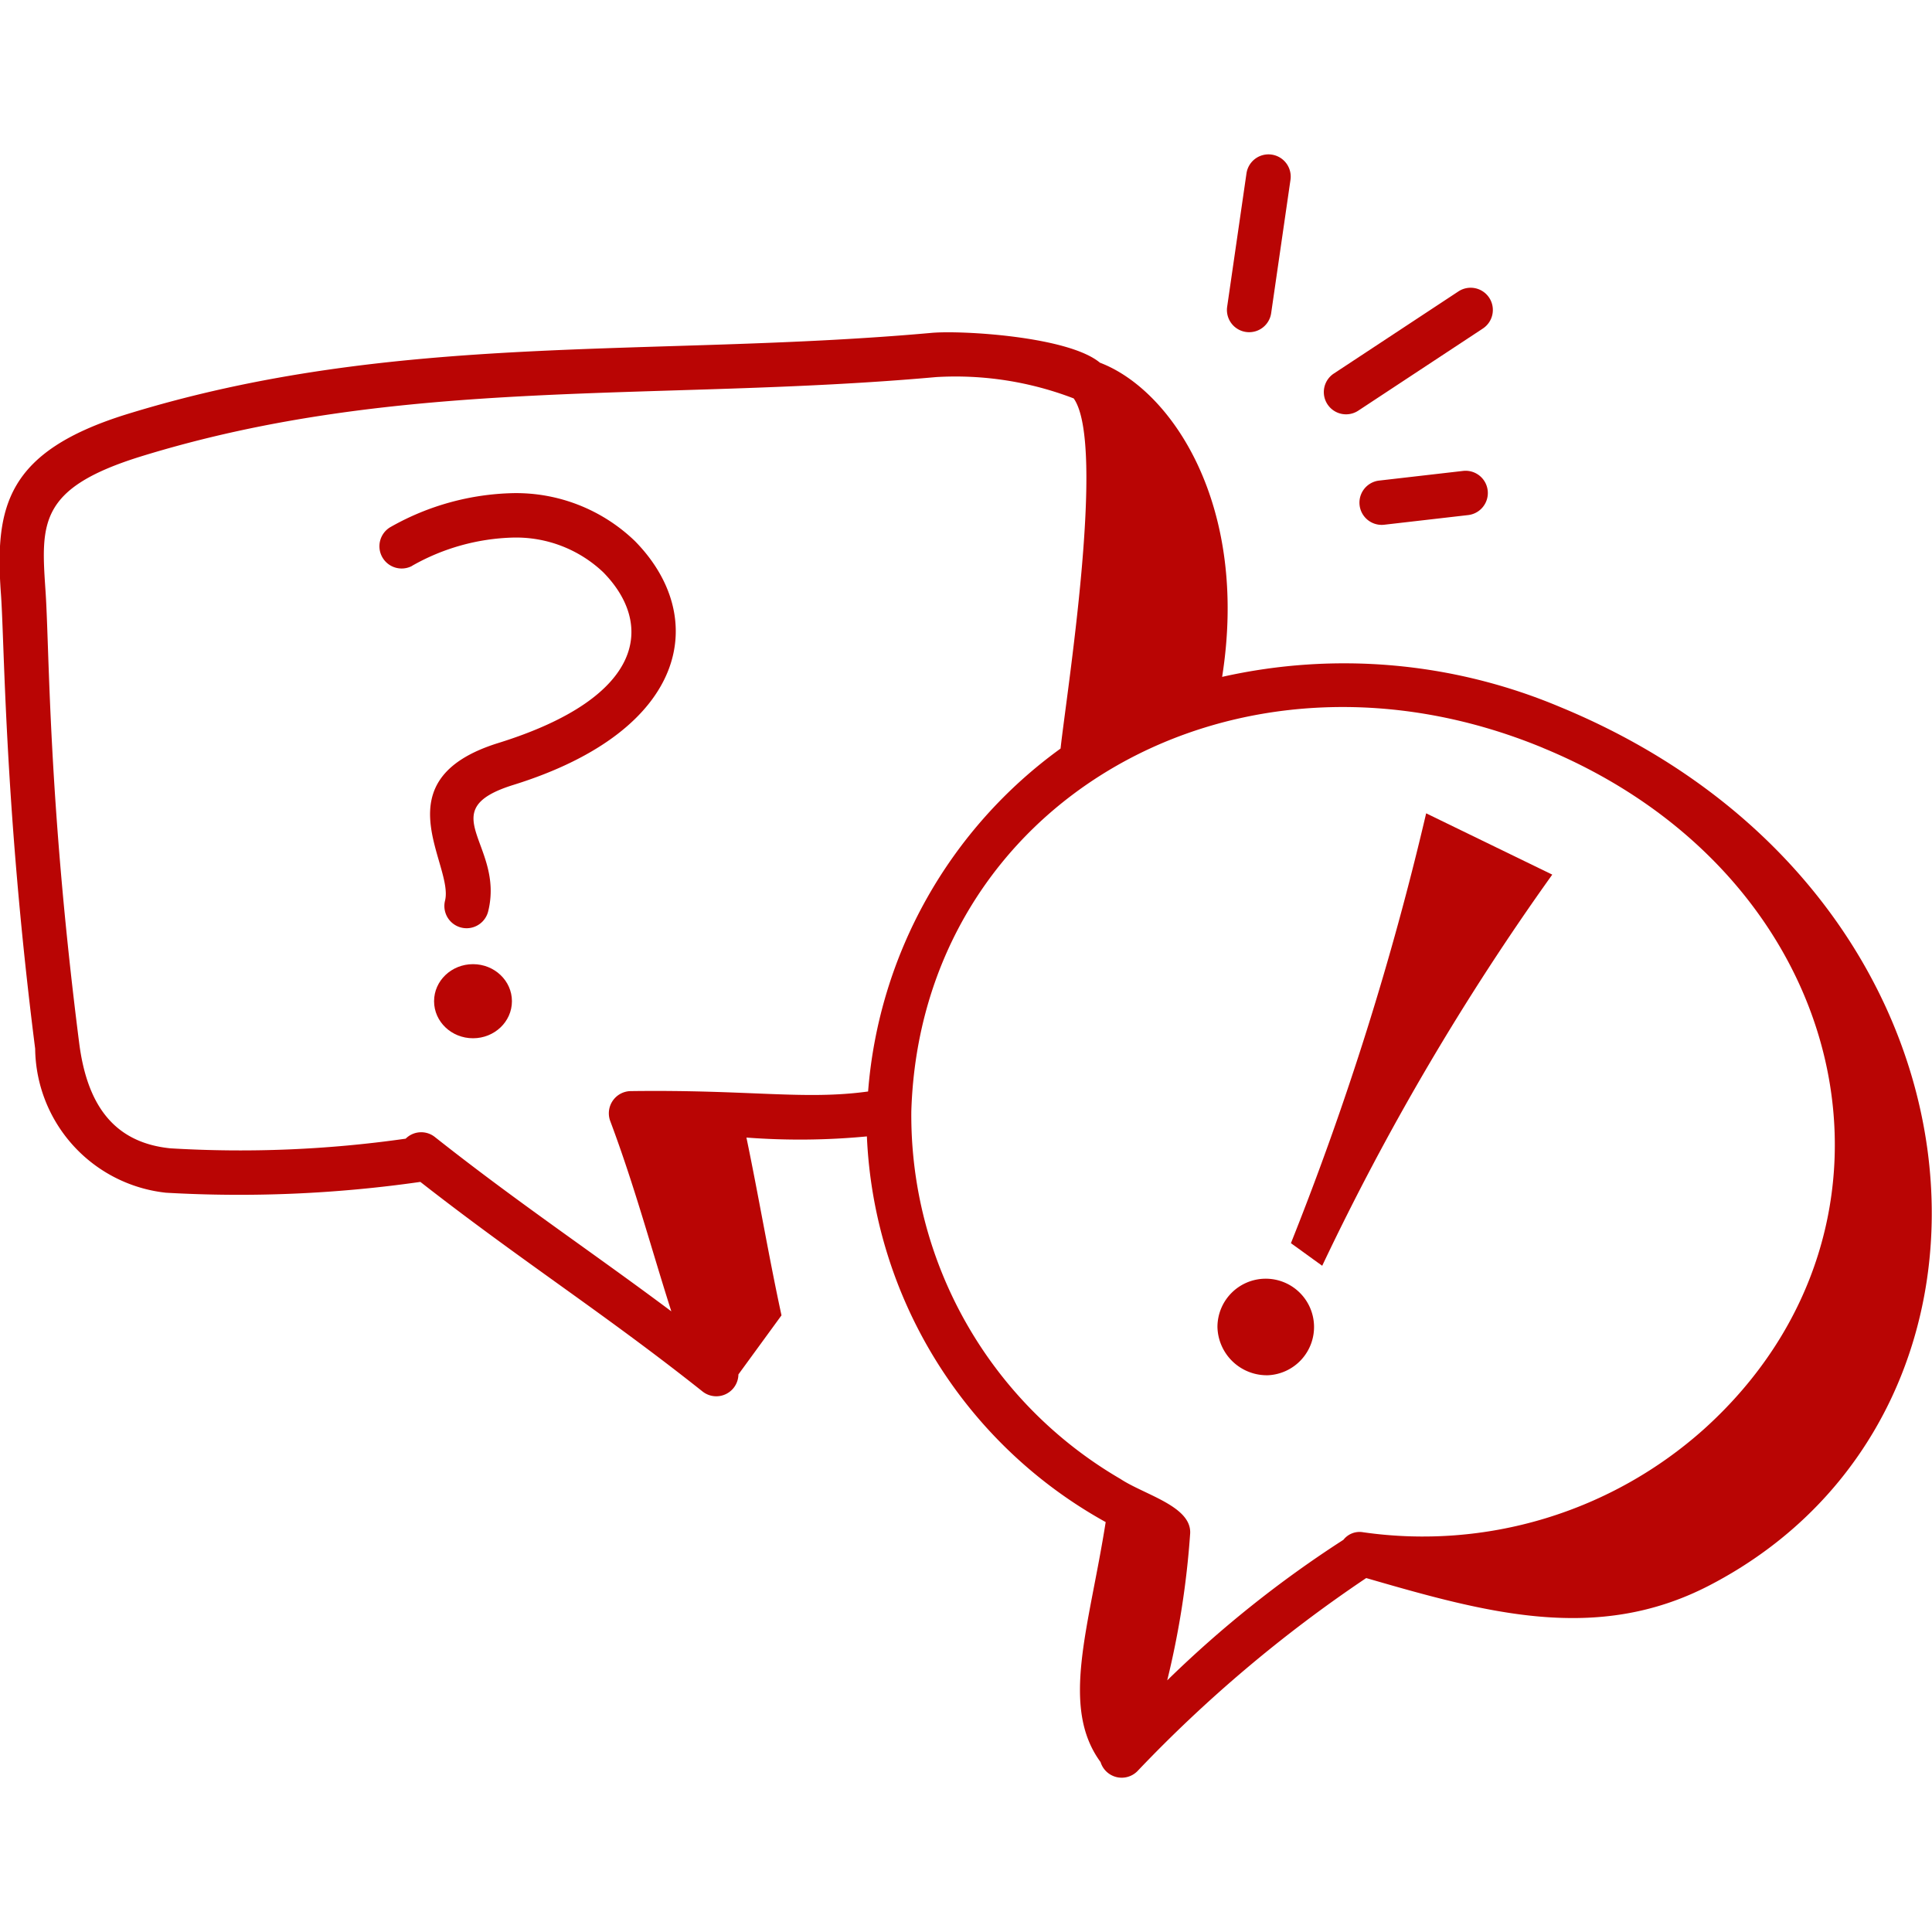 <svg xmlns="http://www.w3.org/2000/svg" width="40" height="40" viewBox="0 0 40 40">
  <g id="faq-icon6" transform="translate(-145 -474)">
    <rect id="Rectangle_112" data-name="Rectangle 112" width="40" height="40" rx="4" transform="translate(145 474)" fill="none"/>
    <g id="Frequently_Ask_Question" transform="translate(141.603 468.59)">
      <g id="Group_6" data-name="Group 6" transform="translate(3.397 8.606)">
        <path id="Path_242" data-name="Path 242" d="M4.125,29.442a3.035,3.035,0,0,0,2.707,2.982A26.464,26.464,0,0,0,12.1,32.2c2.1,1.641,3.8,2.717,5.842,4.339a.458.458,0,0,0,.743-.353l.892-1.223c-.256-1.178-.476-2.482-.726-3.681a14.624,14.624,0,0,0,2.494-.024,9.6,9.6,0,0,0,4.944,7.985c-.343,2.18-.947,3.824-.106,4.969a.458.458,0,0,0,.76.191,28.271,28.271,0,0,1,4.728-3.993l.012-.008c2.492.722,4.774,1.358,7.1.155,6.954-3.6,6.131-14.394-3.094-18.193a11.512,11.512,0,0,0-6.989-.62c.559-3.541-1.036-5.937-2.53-6.505-.655-.546-2.863-.671-3.477-.618-5.8.52-11.088-.046-16.7,1.694-2.454.771-2.7,1.9-2.58,3.668C3.49,20.921,3.482,24.385,4.125,29.442Zm31.217-6.227c6.457,2.659,8.012,9.882,3.338,14.1a8.725,8.725,0,0,1-7.059,2.139.424.424,0,0,0-.409.155l-.035.023a23.155,23.155,0,0,0-3.614,2.888,17.915,17.915,0,0,0,.475-3.042c.03-.565-.948-.8-1.445-1.129a8.712,8.712,0,0,1-4.328-7.611C22.46,24.345,28.993,20.589,35.342,23.214ZM6.276,17.192C11.723,15.5,17,16.054,22.78,15.537a6.82,6.82,0,0,1,2.847.442c.679.961-.161,6.191-.272,7.249a9.69,9.69,0,0,0-3.985,7.1c-1.32.182-2.449-.041-4.913-.008a.46.46,0,0,0-.425.622c.505,1.346.84,2.608,1.264,3.938-1.669-1.248-3.167-2.243-4.9-3.613a.455.455,0,0,0-.6.038,24.191,24.191,0,0,1-4.87.2c-1.225-.123-1.735-.97-1.89-2.183-.652-5.118-.613-8.219-.7-9.408C4.244,18.551,4.22,17.839,6.276,17.192Z" transform="translate(-3.397 -10.926)" fill="#b90504"/>
        <path id="Path_243" data-name="Path 243" d="M16.877,21.545a4.459,4.459,0,0,1,2.089-.585h0a2.622,2.622,0,0,1,1.869.718c1.034,1.05.914,2.576-2.175,3.536-2.458.767-.915,2.516-1.1,3.263a.46.46,0,1,0,.893.222c.344-1.386-1.187-2.086.521-2.618,3.658-1.138,4.052-3.489,2.518-5.048a3.544,3.544,0,0,0-2.524-.993h0a5.365,5.365,0,0,0-2.523.694.46.46,0,1,0,.434.812Z" transform="translate(-8.346 -13.026)" fill="#b90504"/>
        <path id="Path_244" data-name="Path 244" d="M52.375,32.115l-2.611-1.269a62.222,62.222,0,0,1-2.8,8.9c.208.148.44.319.648.467A52.688,52.688,0,0,1,52.375,32.115Z" transform="translate(-20.237 -17.203)" fill="#b90504"/>
        <path id="Path_245" data-name="Path 245" d="M45.534,48.555a1,1,0,1,0-1.048-1A1.023,1.023,0,0,0,45.534,48.555Z" transform="translate(-19.28 -23.278)" fill="#b90504"/>
        <ellipse id="Ellipse_73" data-name="Ellipse 73" cx="0.806" cy="0.767" rx="0.806" ry="0.767" transform="translate(8.987 16.766)" fill="#b90504"/>
        <path id="Path_246" data-name="Path 246" d="M45.209,9l-.4,2.761a.46.46,0,1,0,.911.133l.4-2.761A.46.46,0,0,0,45.209,9Z" transform="translate(-19.402 -8.606)" fill="#b90504"/>
        <path id="Path_247" data-name="Path 247" d="M51.5,13.314a.46.46,0,0,0-.638-.13l-2.579,1.7a.46.46,0,1,0,.507.768l2.579-1.7A.461.461,0,0,0,51.5,13.314Z" transform="translate(-20.668 -10.346)" fill="#b90504"/>
        <path id="Path_248" data-name="Path 248" d="M51.424,19.287l-1.738.2a.46.46,0,0,0,.106.914l1.738-.2a.46.46,0,1,0-.106-.914Z" transform="translate(-21.133 -12.733)" fill="#b90504"/>
      </g>
    </g>
  </g>
</svg>
